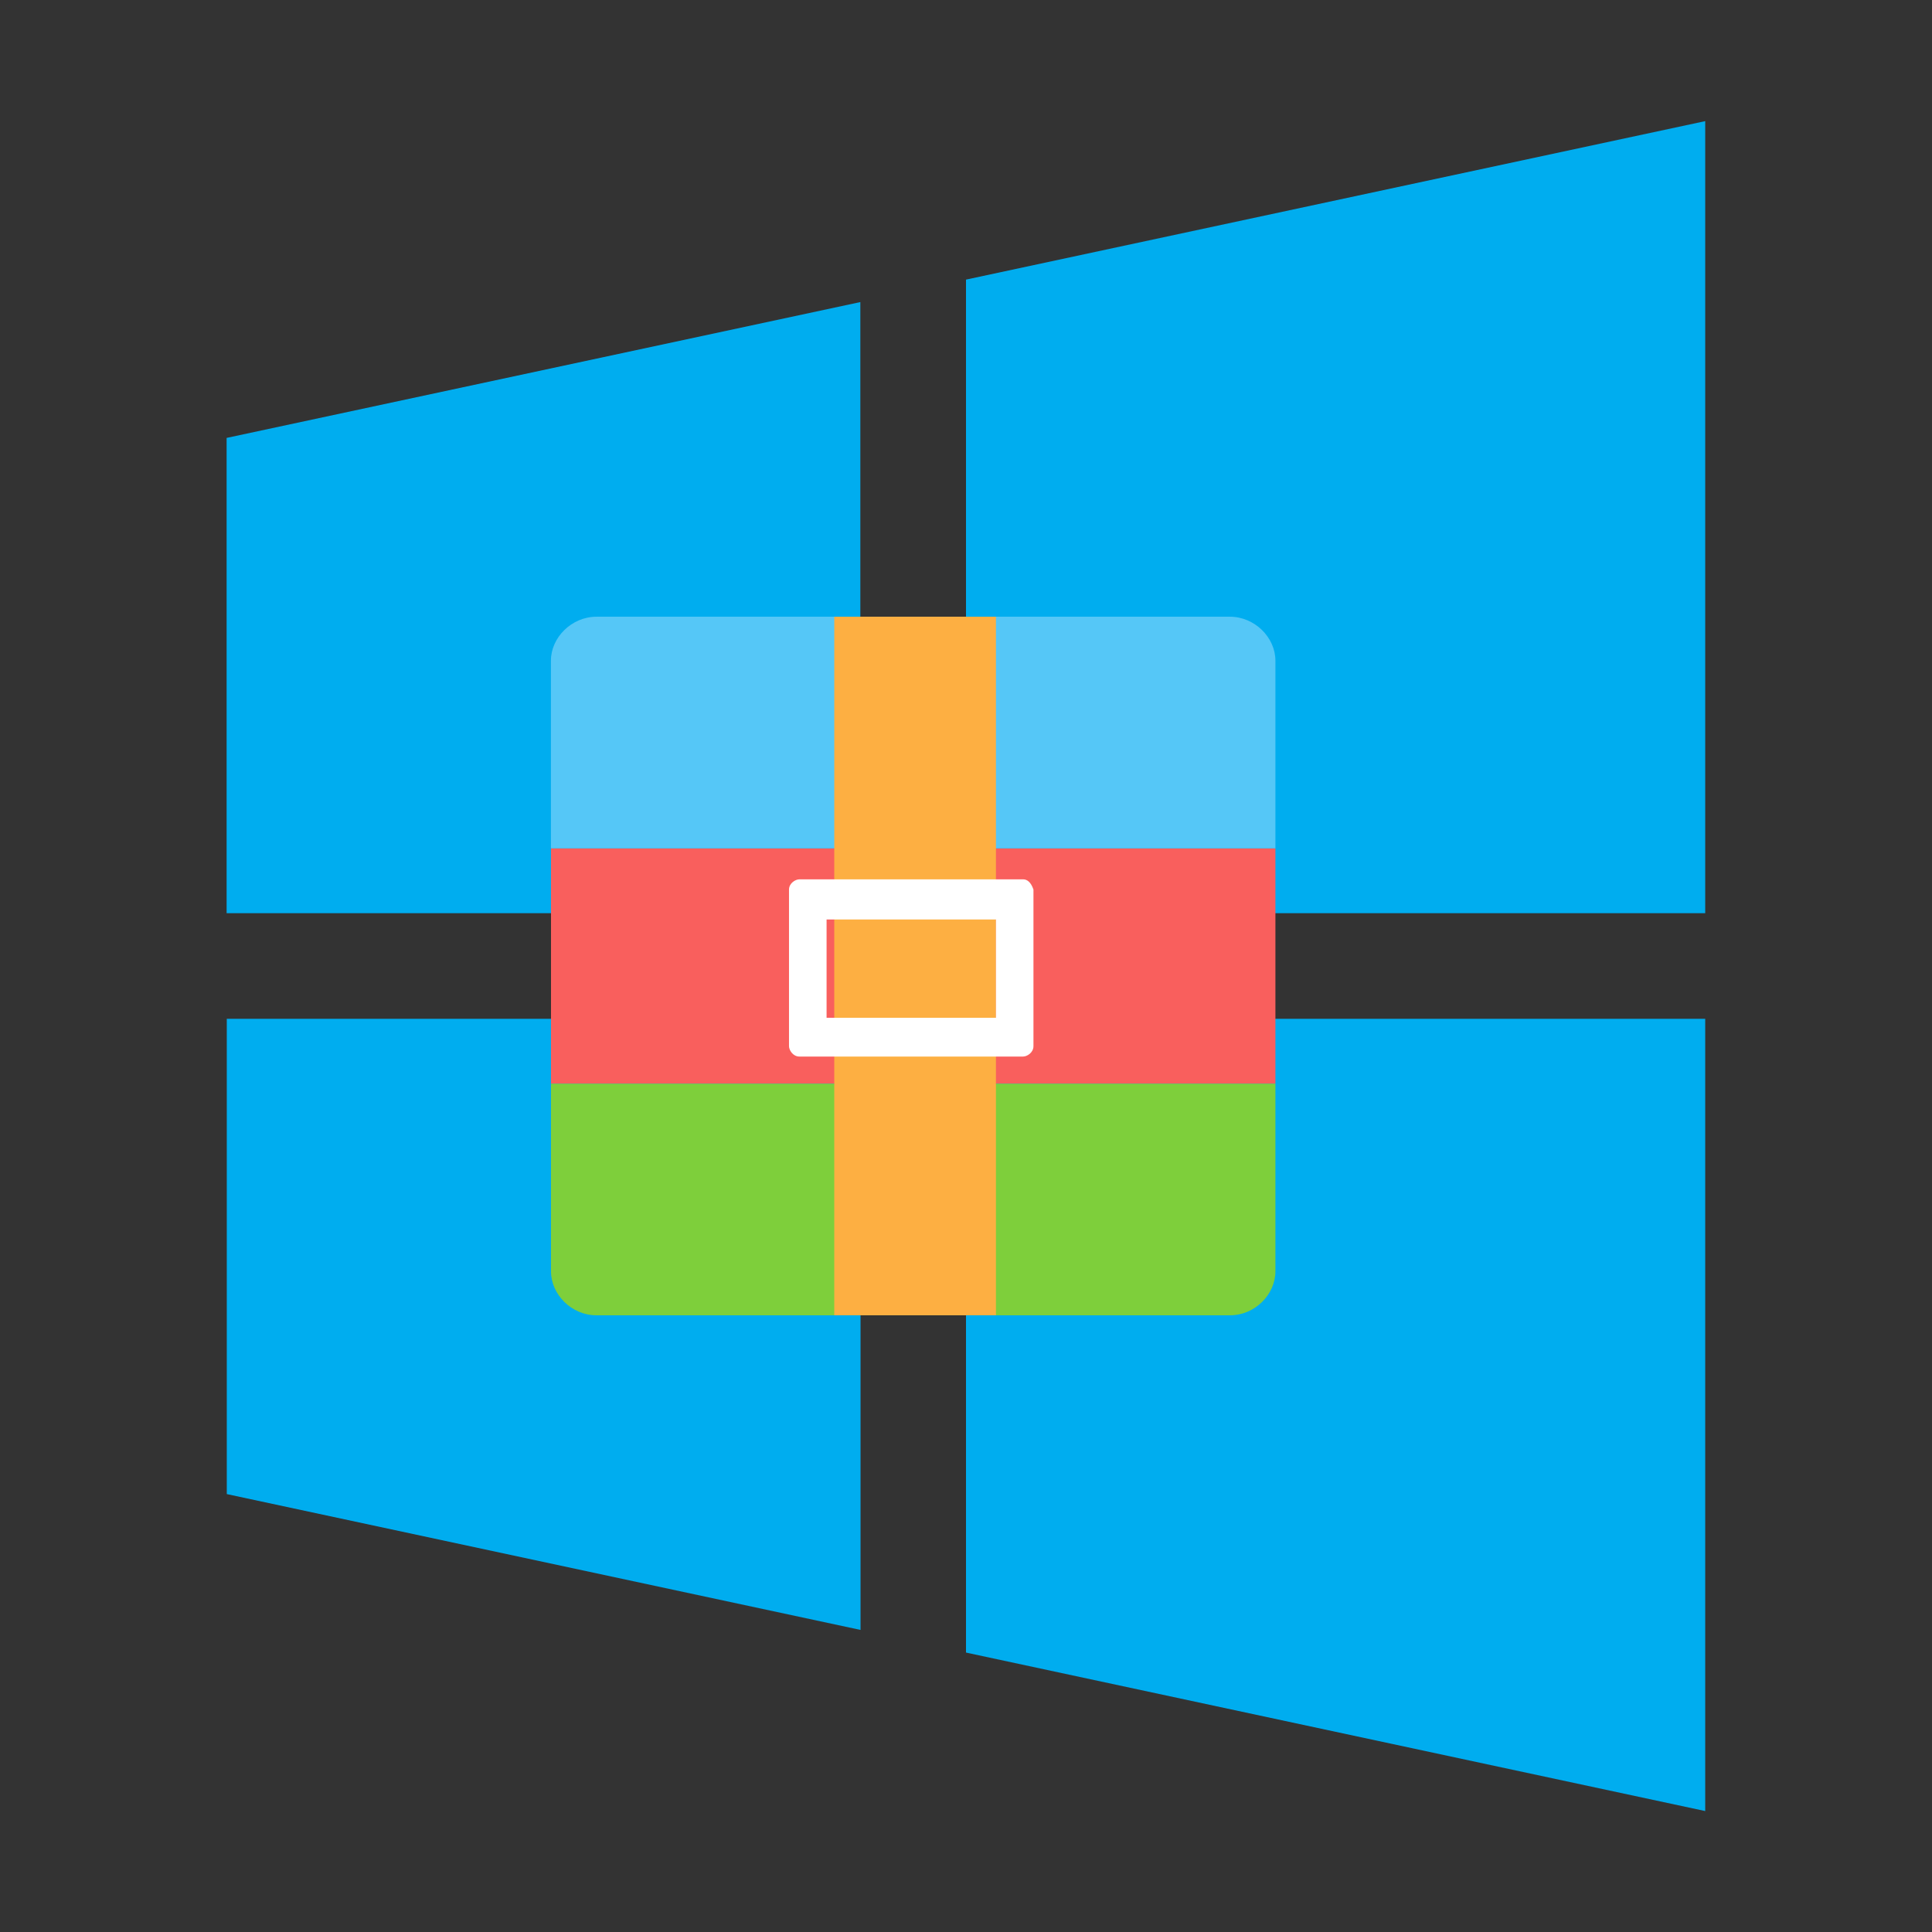 <?xml version="1.0" encoding="utf-8"?>
<!-- Generator: Adobe Illustrator 16.0.0, SVG Export Plug-In . SVG Version: 6.00 Build 0)  -->
<!DOCTYPE svg PUBLIC "-//W3C//DTD SVG 1.1//EN" "http://www.w3.org/Graphics/SVG/1.1/DTD/svg11.dtd">
<svg version="1.1" id="图层_1" xmlns="http://www.w3.org/2000/svg" xmlns:xlink="http://www.w3.org/1999/xlink" x="0px" y="0px"
	 width="128px" height="128px" viewBox="0 0 128 128" enable-background="new 0 0 128 128" xml:space="preserve">
<rect x="0" y="0" width="128" height="128" fill="#333333" stroke="none"/>
<path fill="#00ADEF" d="M57,60.5V20.013l-41.987,9V60.5H57z M64,60.5h48.975V8.025L64,18.525V60.5z M57,67.5H15.025v31.487l41.988,9
	V67.5H57z M64,67.5v41.987l48.975,10.5V67.5H64z"/>
<g>
	<path fill="#F95F5D" d="M36.505,56.2H84.5v15.599H36.505V56.2z"/>
	<path fill="#55C7F7" d="M84.5,56.2V43.773c0-1.542-1.377-2.914-3.018-2.914H39.52c-1.642,0-3.02,1.372-3.02,2.914V56.2H84.5z"/>
	<path fill="#7ECF3B" d="M36.505,71.799v12.428c0,1.539,1.367,2.914,2.995,2.914h42.006c1.627,0,2.994-1.375,2.994-2.914V71.799
		H36.505z"/>
	<path fill="#FDAF42" d="M55.272,40.859h10.712v46.281H55.272V40.859z"/>
	<path fill="#FFFFFF" d="M65.984,60.917v6.513H54.763v-6.513H65.984 M67.785,58.258H52.96c-0.257,0-0.686,0.255-0.686,0.681v10.372
		c0,0.258,0.257,0.688,0.686,0.688h14.825c0.256,0,0.684-0.256,0.684-0.688V58.938C68.301,58.433,68.041,58.258,67.785,58.258z"/>
</g>
</svg>
